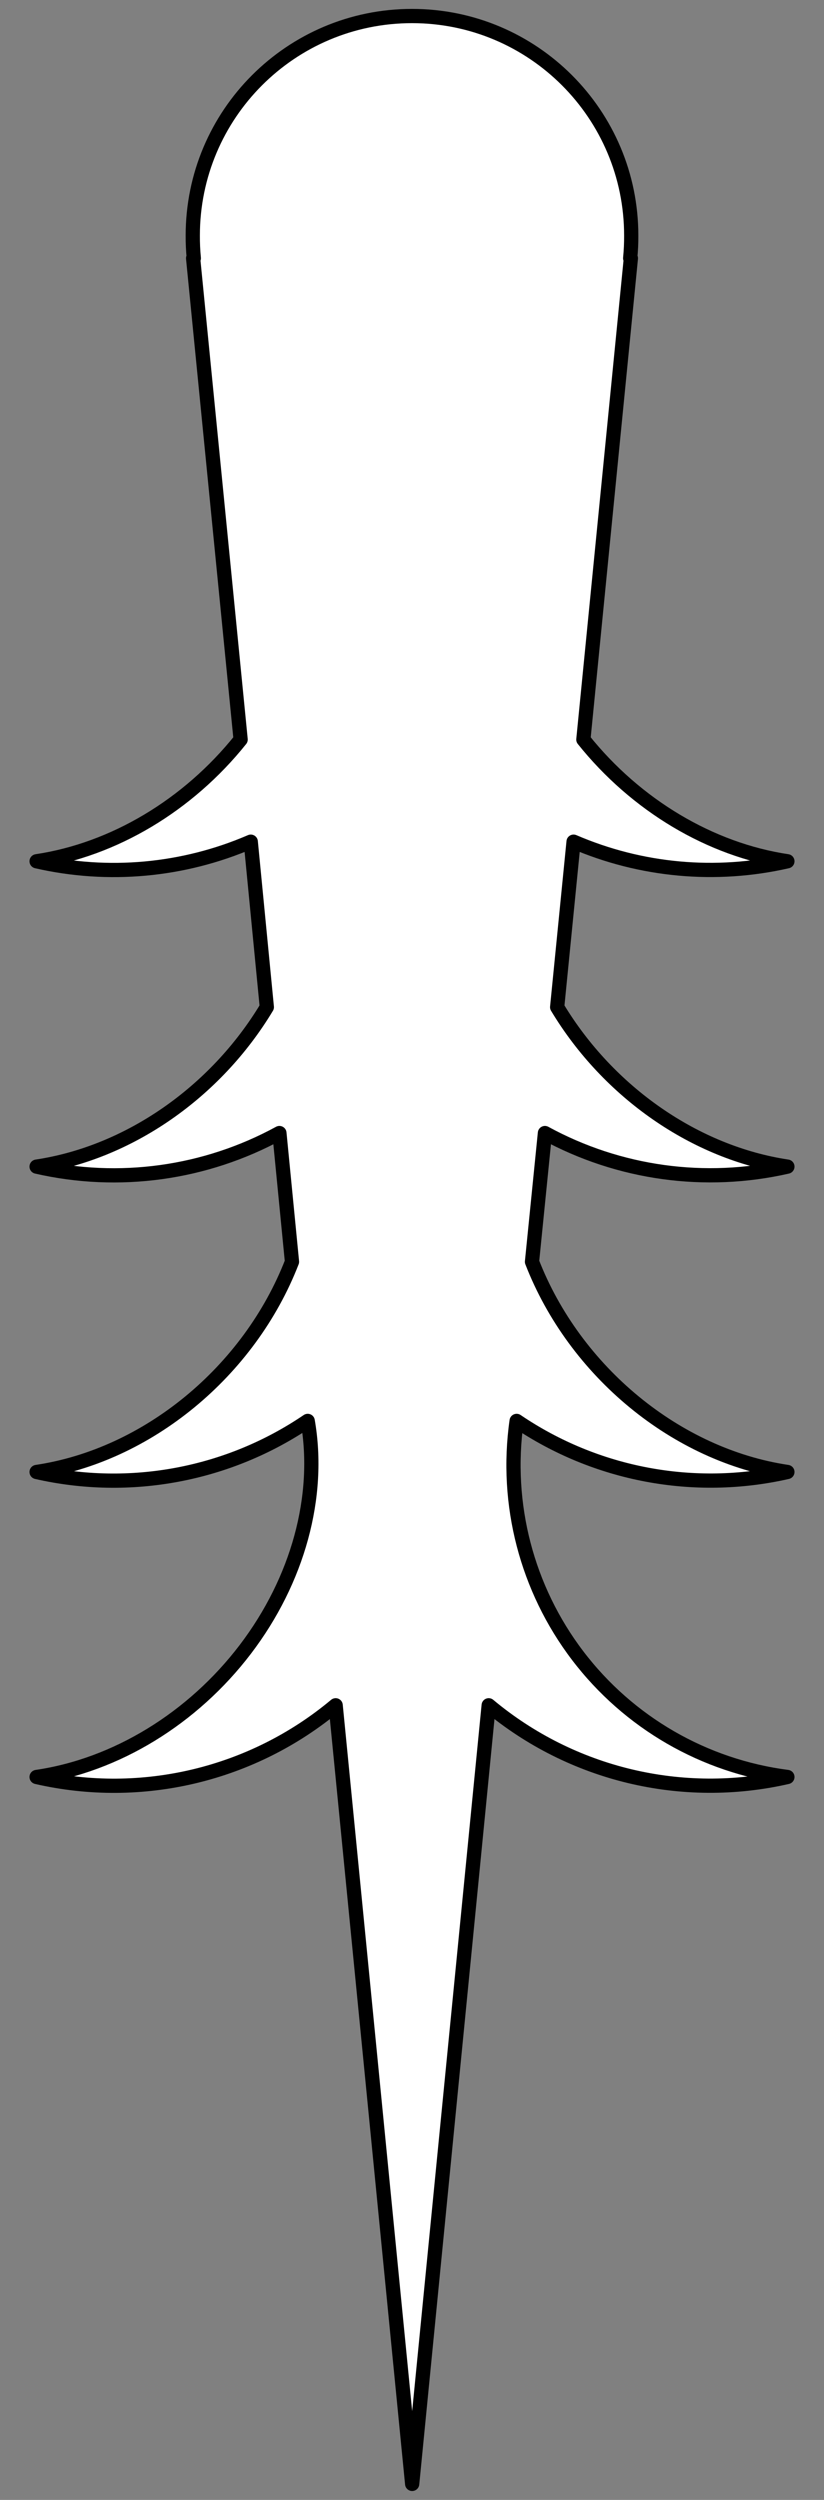 <?xml version="1.0" encoding="UTF-8" standalone="no"?>
<!DOCTYPE svg PUBLIC "-//W3C//DTD SVG 1.1//EN" "http://www.w3.org/Graphics/SVG/1.1/DTD/svg11.dtd">
<svg xmlns:xl="http://www.w3.org/1999/xlink" xmlns="http://www.w3.org/2000/svg" xmlns:dc="http://purl.org/dc/elements/1.1/" version="1.1" viewBox="58.5 63 115.83 351" width="115.83" height="351">
  <rect x="58.5" y="63" width="115.83" height="351" fill="#808080" stroke="none"/>
  <defs>
    <clipPath id="artboard_clip_path">
      <path d="M 58.5 63 L 174.33 63 L 174.33 414 L 58.5 414 Z"/>
    </clipPath>
  </defs>
  <g id="Ermine_Spot_(12)" stroke="none" stroke-opacity="1" fill-opacity="1" stroke-dasharray="none" fill="none">
    <title>Ermine Spot (12)</title>
    <g id="Ermine_Spot_(12)_Layer_2" clip-path="url(#artboard_clip_path)">
      <title>Layer 2</title>
      <g id="Group_3">
        <g id="Group_4">
          <title>shape1-1</title>
          <g id="Graphic_5">
            <path d="M 85.598 96.067 C 85.592 97.133 85.641 98.198 85.745 99.259 L 85.647 99.259 L 92.326 166.835 C 84.929 176.076 74.46 182.314 63.645 183.926 C 73.718 186.231 84.262 185.268 93.75 181.176 L 96.009 204.405 C 88.794 216.397 76.547 224.872 63.645 226.799 C 75.217 229.447 87.357 227.77 97.777 222.085 L 99.545 240.157 C 93.554 255.58 79.226 267.36 63.645 269.673 C 76.793 272.671 90.596 270.074 101.755 262.503 C 103.606 273.086 100.383 284.874 92.985 294.579 C 85.587 304.284 74.805 310.869 63.645 312.497 C 78.462 315.898 94.016 312.173 105.684 302.43 L 116.439 411.75 L 127.195 302.43 C 138.852 312.157 154.383 315.881 169.184 312.497 C 157.473 310.989 146.855 304.851 139.703 295.457 C 132.55 286.062 129.46 274.193 131.123 262.503 C 142.27 270.061 156.052 272.657 169.184 269.673 C 153.603 267.36 139.275 255.58 133.284 240.157 L 135.101 222.085 C 145.508 227.758 157.628 229.435 169.184 226.799 C 156.283 224.872 144.036 216.397 136.82 204.405 L 139.128 181.176 C 148.602 185.257 159.128 186.22 169.184 183.926 C 158.37 182.314 147.901 176.076 140.504 166.835 L 147.183 99.259 L 147.084 99.259 C 147.189 98.198 147.238 97.133 147.232 96.067 C 147.232 79.047 133.435 65.25 116.415 65.25 C 99.395 65.25 85.598 79.047 85.598 96.067 Z" fill="#FFFFFF"/>
            <path d="M 85.598 96.067 C 85.592 97.133 85.641 98.198 85.745 99.259 L 85.647 99.259 L 92.326 166.835 C 84.929 176.076 74.46 182.314 63.645 183.926 C 73.718 186.231 84.262 185.268 93.75 181.176 L 96.009 204.405 C 88.794 216.397 76.547 224.872 63.645 226.799 C 75.217 229.447 87.357 227.77 97.777 222.085 L 99.545 240.157 C 93.554 255.58 79.226 267.36 63.645 269.673 C 76.793 272.671 90.596 270.074 101.755 262.503 C 103.606 273.086 100.383 284.874 92.985 294.579 C 85.587 304.284 74.805 310.869 63.645 312.497 C 78.462 315.898 94.016 312.173 105.684 302.43 L 116.439 411.75 L 127.195 302.43 C 138.852 312.157 154.383 315.881 169.184 312.497 C 157.473 310.989 146.855 304.851 139.703 295.457 C 132.55 286.062 129.46 274.193 131.123 262.503 C 142.27 270.061 156.052 272.657 169.184 269.673 C 153.603 267.36 139.275 255.58 133.284 240.157 L 135.101 222.085 C 145.508 227.758 157.628 229.435 169.184 226.799 C 156.283 224.872 144.036 216.397 136.82 204.405 L 139.128 181.176 C 148.602 185.257 159.128 186.22 169.184 183.926 C 158.37 182.314 147.901 176.076 140.504 166.835 L 147.183 99.259 L 147.084 99.259 C 147.189 98.198 147.238 97.133 147.232 96.067 C 147.232 79.047 133.435 65.25 116.415 65.25 C 99.395 65.25 85.598 79.047 85.598 96.067 Z" stroke="black" stroke-linecap="round" stroke-linejoin="round" stroke-width="2"/>
          </g>
        </g>
      </g>
    </g>
  </g>
</svg>
